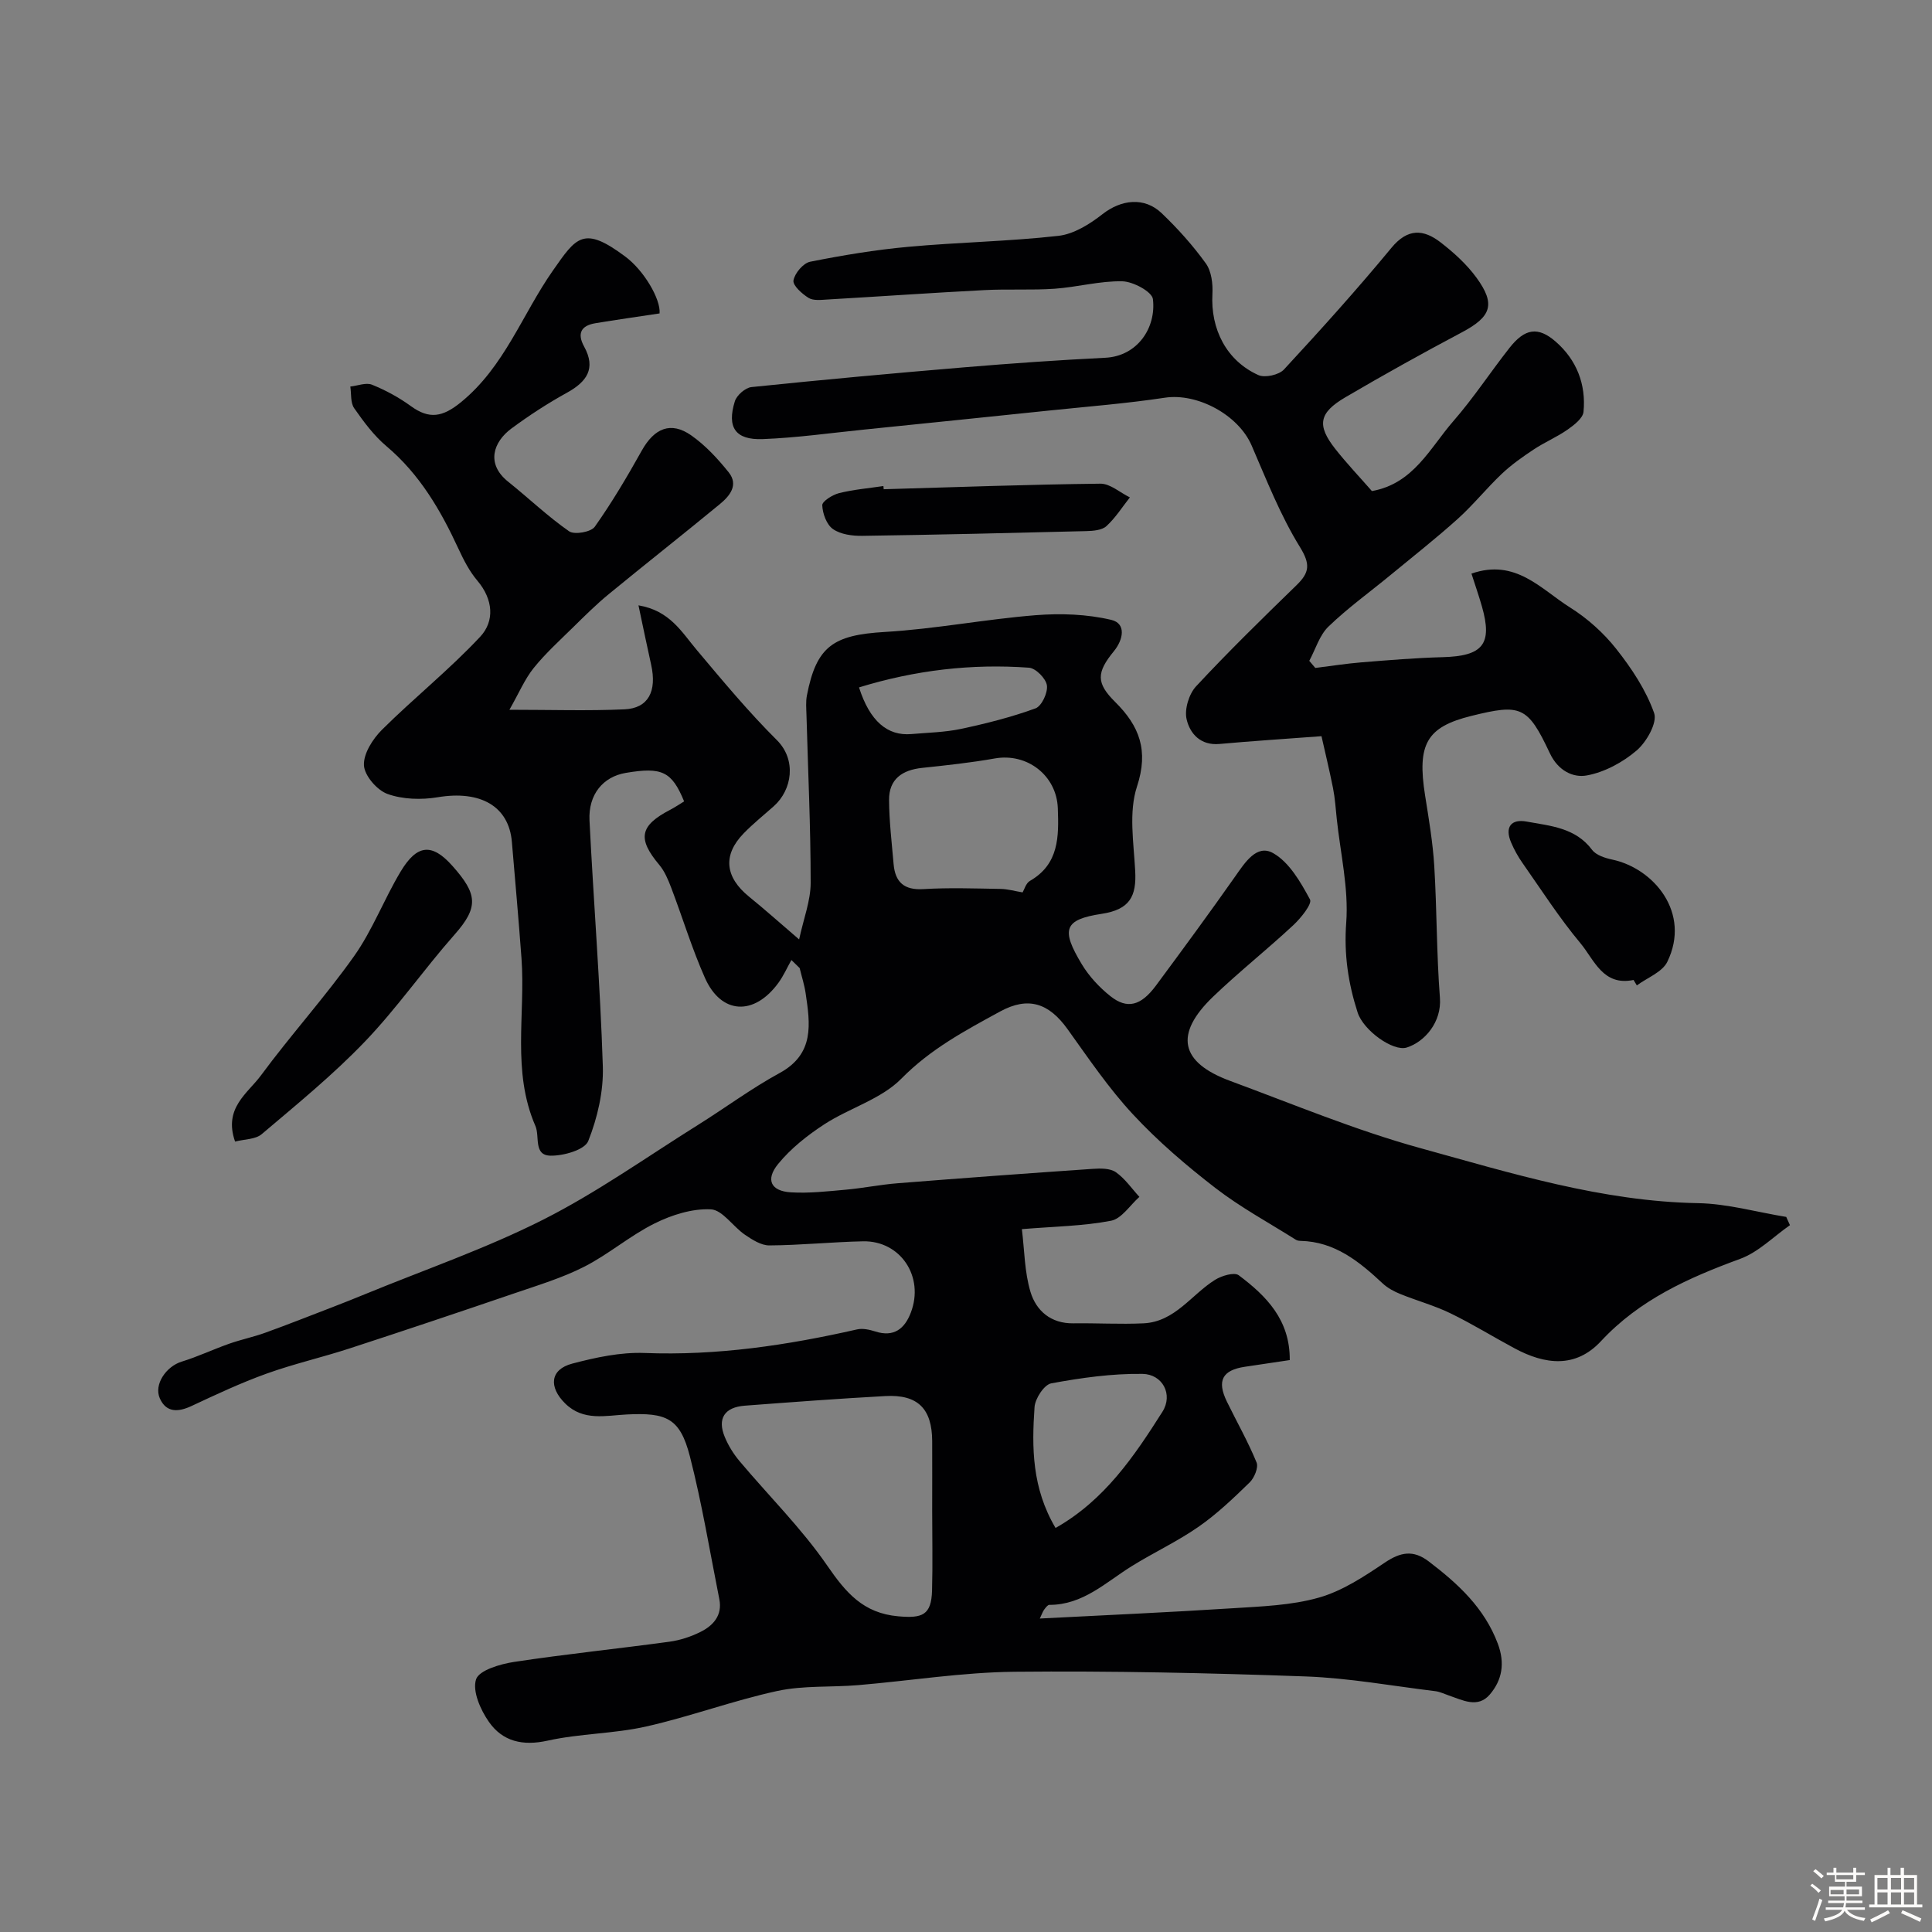 <svg enable-background="new 0 0 400 400" viewBox="0 0 400 400" xmlns="http://www.w3.org/2000/svg"><rect x="0" y="0" width="400" height="400" fill="#808080" stroke="none"/><path d="m374.8 390.4.4-.4c.7.5 1.3 1 1.8 1.4l-.5.5c-.5-.6-1.1-1.1-1.7-1.5zm1 7.3-.6-.3c.5-1.4 1.1-2.8 1.5-4.3.2.1.4.2.6.3-.5 1.3-1 2.8-1.5 4.3zm-.4-10.3.5-.4c.4.3 1 .8 1.7 1.4l-.5.5c-.5-.5-1.1-1-1.7-1.5zm2.5.3h1.7v-1h.6v1h3.5v-1h.6v1h1.8v.5h-1.8v1.4h-2v1h3.2v2h-3.2v.9h3.3v.5h-3.4c0 .3-.1.6-.1.9h4v.5h-3.7c.7.9 1.9 1.5 3.8 1.7-.1.2-.2.4-.3.6-2.1-.4-3.5-1.1-4-2.1-.4 1-1.8 1.7-4 2.2-.1-.2-.2-.4-.3-.6 2.1-.4 3.4-1 3.8-1.8h-3.4v-.5h3.6c.1-.3.1-.6.2-.9h-3.3v-.5h3.4c0-.3 0-.6 0-.9h-3.2v-2h3.3v-1h-2.1v-1.4h-1.7v-.5zm1.1 3.5v1h2.7c0-.3 0-.4 0-.4 0-.1 0-.2 0-.2 0-.1 0-.2 0-.3h-2.7zm1.2-3v.9h3.5v-.9zm4.7 3h-2.6v.6.4h2.6z" fill="#fcfbfa"/><path d="m393.6 386.7h.6v1.5h2.7v6.1h1.1v.6h-11v-.6h1.1v-6.1h2.7v-1.5h.6v1.5h2.1v-1.5zm-2.7 8.8.4.6c-1.2.6-2.5 1.3-3.8 1.9-.1-.2-.2-.4-.3-.6 1.2-.6 2.5-1.2 3.7-1.9zm-2.2-6.7v2.4h2.1v-2.4zm0 3v2.5h2.1v-2.5zm2.8-3v2.4h2.1v-2.4zm0 3v2.5h2.1v-2.5zm6 6.1c-1.4-.7-2.7-1.3-3.9-1.8l.3-.6c1.5.6 2.7 1.2 3.9 1.7zm-1.2-9.1h-2.1v2.4h2.1zm-2.1 3v2.5h2.1v-2.5z" fill="#fcfbfa"/><g fill="#010103"><path d="m163.85 198.76c-.88 1.57-1.62 3.25-2.67 4.7-5.02 6.91-11.85 6.6-15.22-.98-2.7-6.07-4.63-12.48-7-18.7-.63-1.65-1.34-3.37-2.45-4.7-4.57-5.44-4.09-8.13 2.26-11.43 1-.52 1.93-1.16 2.87-1.73-2.55-6.2-4.58-7.17-12.08-5.9-4.69.79-7.78 4.45-7.51 9.86.85 16.98 2.22 33.93 2.76 50.92.16 5.16-1.11 10.63-3.02 15.44-.73 1.83-5.12 3.08-7.81 3.03-3.59-.07-2.18-3.96-3.13-6.15-4.92-11.31-2.04-23.14-2.88-34.7-.59-8.04-1.31-16.07-1.99-24.1-.62-7.43-6.55-10.73-15.35-9.26-3.38.56-7.24.46-10.4-.68-2.17-.78-4.77-3.79-4.88-5.93-.12-2.42 1.83-5.47 3.74-7.37 6.62-6.57 13.96-12.44 20.32-19.24 3.04-3.25 2.7-7.74-.56-11.6-1.64-1.93-2.86-4.3-3.93-6.62-3.69-7.99-8.03-15.44-14.91-21.24-2.61-2.2-4.72-5.06-6.69-7.88-.78-1.13-.56-2.96-.79-4.47 1.51-.16 3.25-.88 4.49-.38 2.82 1.14 5.57 2.63 8.03 4.42 3.84 2.8 6.61 2.28 10.38-.79 9.02-7.35 12.68-18.17 19.02-27.23 4.89-6.99 6.34-9.4 15.02-2.92 3.9 2.91 7.35 8.86 7.09 11.76-4.57.69-8.94 1.31-13.29 2.03-2.95.49-3.84 2.09-2.33 4.84 2.5 4.54.55 7.28-3.56 9.55-3.99 2.2-7.85 4.71-11.51 7.42-3.67 2.72-5.36 7.25-.64 11.02 4.23 3.38 8.17 7.17 12.6 10.25 1.1.76 4.53.16 5.31-.94 3.57-5.04 6.73-10.4 9.75-15.8 2.59-4.62 6.01-6.07 10.22-3.12 2.94 2.06 5.49 4.82 7.75 7.64 2.14 2.67.17 4.96-1.88 6.64-7.59 6.25-15.32 12.33-22.92 18.57-2.61 2.14-5.01 4.53-7.42 6.9-2.79 2.74-5.71 5.39-8.15 8.42-1.85 2.3-3.03 5.15-5.02 8.64 8.7 0 16.27.25 23.82-.09 4.94-.22 6.75-3.73 5.52-9.25-.85-3.8-1.63-7.62-2.62-12.28 6.52 1.1 8.95 5.55 12.09 9.27 5.35 6.36 10.68 12.78 16.56 18.63 4.1 4.08 3.19 10.28-.64 13.69-2.09 1.86-4.29 3.62-6.24 5.63-4.37 4.5-3.86 9.06 1.15 13.12 3.2 2.59 6.26 5.33 10.34 8.83.93-4.33 2.39-8.03 2.39-11.72 0-11.6-.55-23.2-.87-34.8-.04-1.33-.16-2.7.09-3.99 1.97-10.22 5.49-12.52 16.12-13.15 10.44-.61 20.8-2.64 31.24-3.47 5.19-.41 10.64-.22 15.66.97 3.13.74 2.5 4.09.54 6.48-3.62 4.42-3.69 6.59.24 10.49 5.05 5 7 10.05 4.54 17.54-1.74 5.29-.68 11.61-.37 17.44.29 5.27-1.1 8.02-6.94 8.91-7.83 1.19-8.45 3.24-4.12 10.43 1.5 2.49 3.62 4.78 5.91 6.6 3.49 2.78 6.34 2.02 9.45-2.18 5.54-7.48 11.05-14.98 16.4-22.59 2.04-2.9 4.47-6.75 7.86-4.83 3.34 1.89 5.69 6 7.63 9.59.49.91-1.89 3.87-3.46 5.33-5.42 5.05-11.25 9.67-16.6 14.8-8.07 7.75-6.87 13.6 3.53 17.44 13.08 4.83 26.02 10.24 39.43 13.93 18.81 5.19 37.57 11.02 57.43 11.38 6.11.11 12.18 1.86 18.27 2.85.26.57.52 1.14.77 1.71-3.41 2.37-6.52 5.58-10.3 6.97-10.72 3.93-20.85 8.46-28.83 17.05-5.27 5.66-11.6 4.85-17.86 1.49-4.46-2.39-8.77-5.07-13.31-7.27-3.31-1.61-6.92-2.59-10.35-3.98-1.31-.53-2.64-1.24-3.66-2.19-4.87-4.54-9.9-8.66-17.02-8.82-.32-.01-.7-.06-.96-.23-5.58-3.52-11.44-6.69-16.64-10.7-6.04-4.66-11.91-9.68-17.09-15.26-5.03-5.41-9.22-11.62-13.54-17.64-3.87-5.4-8.13-6.84-13.97-3.66-7.24 3.95-14.41 7.77-20.44 13.9-4.18 4.25-10.74 6.07-15.93 9.44-3.52 2.29-6.96 5.01-9.59 8.23-2.67 3.27-1.48 5.62 2.63 5.87 3.78.23 7.62-.21 11.41-.55 3.58-.32 7.12-1.05 10.7-1.33 13.46-1.07 26.93-2.06 40.4-2.98 1.59-.11 3.58-.14 4.77.68 1.9 1.32 3.29 3.38 4.89 5.12-1.94 1.72-3.67 4.51-5.86 4.94-5.76 1.11-11.72 1.18-18.47 1.74.54 4.38.54 8.87 1.78 12.99 1.18 3.91 4.22 6.58 8.88 6.51 4.84-.07 9.7.23 14.53 0 6.51-.31 9.91-5.96 14.83-9.02 1.36-.84 3.96-1.62 4.88-.93 5.69 4.27 10.63 9.22 10.56 17.56-3.18.48-6.22.93-9.25 1.38-4.71.69-5.88 2.88-3.77 7.21 2.05 4.2 4.38 8.29 6.15 12.61.43 1.04-.47 3.19-1.43 4.13-3.35 3.26-6.77 6.53-10.58 9.18-4.4 3.06-9.33 5.35-13.89 8.19-5.36 3.34-10.06 8-17 7.98-.36 0-.78.59-1.08.99-.28.37-.42.84-.9 1.84 13.53-.7 26.67-1.28 39.79-2.12 6.03-.39 12.24-.58 17.98-2.21 4.85-1.37 9.37-4.36 13.63-7.23 3.27-2.2 5.91-2.72 9.13-.26 6.06 4.62 11.52 9.61 14.31 17.06 1.5 4.02.88 7.51-1.67 10.49-2.49 2.91-5.64 1.16-8.51.19-.92-.31-1.83-.77-2.77-.88-8.94-1.09-17.86-2.72-26.83-3.05-20.09-.72-40.2-1.17-60.3-.97-10.8.11-21.58 1.86-32.38 2.77-5.58.47-11.33.04-16.74 1.21-9.15 1.99-18.02 5.3-27.16 7.36-6.67 1.5-13.7 1.44-20.37 2.92-5.18 1.15-9.33.17-12.17-3.89-1.74-2.48-3.45-6.36-2.66-8.79.61-1.89 5-3.18 7.89-3.62 10.68-1.62 21.43-2.72 32.14-4.18 2.21-.3 4.46-1.04 6.46-2.04 2.64-1.32 4.54-3.44 3.88-6.76-1.97-9.89-3.6-19.88-6.11-29.63-2.04-7.9-4.87-9.03-13.06-8.62-4.29.21-8.98 1.45-12.75-2.28-3.47-3.43-3.11-7.05 1.47-8.25 4.86-1.28 10-2.39 14.97-2.2 14.95.58 29.51-1.59 43.99-4.88 1.18-.27 2.59.05 3.79.43 3.85 1.24 6.08-.59 7.34-3.89 2.86-7.44-2.13-14.94-9.89-14.78-6.47.14-12.93.81-19.39.85-1.71.01-3.58-1.2-5.1-2.24-2.45-1.68-4.61-5.11-7.02-5.23-3.84-.19-8.08 1.15-11.62 2.91-5.09 2.52-9.51 6.38-14.57 8.96-4.57 2.33-9.58 3.84-14.46 5.51-11.36 3.88-22.74 7.7-34.15 11.42-5.7 1.86-11.59 3.2-17.22 5.23-5.28 1.9-10.4 4.3-15.48 6.68-2.77 1.3-5.24 1.41-6.57-1.55-1.31-2.91 1.34-6.65 4.49-7.62 3.36-1.03 6.57-2.56 9.9-3.73 2.44-.86 4.99-1.38 7.42-2.26 4.66-1.68 9.27-3.51 13.9-5.29 2.27-.88 4.53-1.77 6.78-2.7 12.34-5.07 25.03-9.44 36.9-15.44 11.13-5.63 21.4-12.95 32.01-19.59 5.66-3.54 11.06-7.56 16.91-10.75 7.26-3.96 6.33-10.15 5.39-16.51-.26-1.76-.82-3.48-1.24-5.22-.55-.53-1.13-1.1-1.71-1.67zm29.15 114.09c0-4.82.02-9.65 0-14.47-.03-6.73-2.98-9.71-9.7-9.34-9.71.53-19.41 1.26-29.1 1.99-4.2.32-5.73 2.67-4.14 6.49.73 1.77 1.79 3.48 3.02 4.95 6.06 7.22 12.85 13.92 18.17 21.64 3.86 5.6 7.44 9.89 14.74 10.53 4.97.44 6.83-.23 6.98-5.32.15-5.49.03-10.98.03-16.47zm18.72-128.09c.34-.56.68-1.89 1.5-2.37 6.07-3.49 6-9.21 5.79-15.06-.25-6.78-6.35-11.49-13.05-10.3-4.97.88-10 1.42-15.02 1.95-4.13.43-6.9 2.31-6.87 6.66.03 4.42.56 8.83.94 13.24.32 3.74 2.15 5.45 6.17 5.2 5.31-.32 10.65-.13 15.97-.04 1.47.02 2.93.45 4.57.72zm6.82 131.59c10.16-5.75 16.3-14.87 22.11-24.03 2.31-3.63.01-7.81-4.1-7.87-6.31-.09-12.68.81-18.91 1.96-1.45.27-3.33 3.14-3.45 4.92-.58 8.35-.55 16.73 4.35 25.02zm-40.69-174.03c2.23 6.99 5.89 10.09 10.84 9.66 3.43-.3 6.92-.36 10.27-1.07 5.22-1.11 10.43-2.43 15.43-4.25 1.28-.47 2.58-3.25 2.36-4.76-.2-1.42-2.31-3.56-3.71-3.66-11.88-.86-23.55.5-35.19 4.08z"/><path d="m273.6 152.42c-8.06.6-14.59 1.02-21.11 1.61-3.94.36-6.14-2.15-6.82-5.14-.47-2.05.49-5.21 1.97-6.8 6.69-7.19 13.73-14.07 20.78-20.92 2.69-2.61 2.93-4.32.72-7.91-4.06-6.57-6.92-13.91-10.01-21.04-2.75-6.35-11.24-10.89-17.95-9.88-7.94 1.2-15.98 1.83-23.97 2.66-12.73 1.33-25.47 2.63-38.2 3.93-7.02.71-14.04 1.71-21.08 1.98-5.68.22-7.47-2.42-5.79-7.82.39-1.26 2.17-2.82 3.45-2.95 14.71-1.52 29.44-2.87 44.17-4.1 9.68-.81 19.38-1.49 29.08-1.97 6.67-.33 10.56-6.21 9.86-12.14-.18-1.53-4.09-3.64-6.33-3.69-4.66-.1-9.33 1.21-14.03 1.54-4.81.33-9.65.03-14.47.28-10.85.56-21.7 1.32-32.55 1.95-1.32.08-2.91.28-3.91-.33-1.36-.84-3.31-2.59-3.13-3.62.26-1.49 2.02-3.58 3.45-3.87 6.72-1.34 13.51-2.47 20.33-3.09 10.34-.95 20.76-1.11 31.07-2.27 3.2-.36 6.5-2.43 9.14-4.5 3.84-3 8.64-3.63 12.24-.19 3.33 3.18 6.45 6.66 9.14 10.39 1.17 1.62 1.48 4.21 1.37 6.32-.41 7.28 2.9 13.84 9.52 16.81 1.37.61 4.26-.04 5.3-1.17 7.61-8.22 15.12-16.56 22.25-25.19 3.37-4.08 6.64-3.85 10.17-1.12 2.74 2.12 5.41 4.54 7.43 7.31 4.04 5.54 3.04 8.1-3.03 11.32-8.13 4.31-16.17 8.78-24.11 13.44-5.52 3.24-5.94 5.8-2.09 10.7 2.39 3.03 5.06 5.84 7.58 8.72 8.64-1.54 12.02-8.93 16.85-14.47 4.18-4.79 7.69-10.16 11.63-15.17 3.17-4.03 5.9-4.5 9.58-1.29 4.32 3.77 6.3 8.83 5.75 14.52-.13 1.34-1.95 2.74-3.29 3.68-2.21 1.55-4.75 2.61-7.01 4.11-2.31 1.53-4.61 3.15-6.61 5.04-3.15 2.98-5.88 6.4-9.09 9.3-4.5 4.05-9.27 7.8-13.94 11.65-4.3 3.55-8.86 6.82-12.86 10.68-1.87 1.8-2.68 4.7-3.98 7.1.42.49.83.98 1.25 1.47 3.19-.39 6.37-.9 9.57-1.16 5.59-.45 11.18-.92 16.78-1.07 8.34-.22 10.38-2.68 8.15-10.49-.66-2.3-1.45-4.56-2.17-6.81 9.15-3.19 14.4 3.24 20.41 7.01 3.58 2.25 6.93 5.24 9.55 8.56 3.19 4.03 6.17 8.52 7.86 13.3.7 1.99-1.56 5.98-3.61 7.74-2.87 2.46-6.66 4.51-10.34 5.18-2.81.51-5.93-.96-7.64-4.6-4.6-9.8-6.02-10.26-16.25-7.73-9.26 2.29-11.27 5.83-9.58 16.48.77 4.85 1.6 9.72 1.9 14.6.55 9.09.47 18.22 1.17 27.29.39 5.01-3.14 9.11-6.87 10.29-2.8.88-8.96-3.51-10.17-7.26-1.94-6.02-2.85-12.02-2.36-18.58.53-7.09-1.2-14.34-1.96-21.52-.22-2.12-.36-4.25-.77-6.34-.77-3.85-1.69-7.63-2.39-10.76z"/><path d="m48.67 236.35c-2.44-6.95 2.61-9.97 5.35-13.69 6.21-8.42 13.27-16.21 19.31-24.73 3.81-5.39 6.19-11.77 9.61-17.47 3.37-5.63 6.47-5.99 10.75-1.16 5.14 5.79 5.48 8.48.43 14.19-6.39 7.23-11.94 15.25-18.61 22.2-6.59 6.87-14.03 12.94-21.31 19.11-1.3 1.12-3.61 1.05-5.53 1.55z"/><path d="m338.21 202.89c-6.35 1.33-8.15-4.2-10.99-7.6-4.37-5.23-8.08-11.02-12-16.61-.93-1.32-1.73-2.77-2.36-4.25-1.36-3.18-.01-4.93 3.23-4.33 4.89.9 10.09 1.24 13.54 5.86.83 1.1 2.68 1.69 4.18 2.01 8.61 1.84 16.33 11.02 11.39 21.16-1.05 2.15-4.15 3.29-6.31 4.89-.23-.39-.46-.76-.68-1.13z"/><path d="m182.96 101.29c14.95-.43 29.91-.98 44.87-1.15 2.02-.02 4.06 1.85 6.1 2.84-1.6 2.02-2.99 4.25-4.87 5.96-.94.85-2.75.98-4.17 1.02-15.45.39-30.91.76-46.37.98-2.05.03-4.47-.29-6.06-1.4-1.32-.91-2.15-3.21-2.22-4.93-.03-.82 2.12-2.17 3.47-2.51 3-.75 6.12-1.01 9.19-1.47.02.22.04.44.06.66z"/></g></svg>